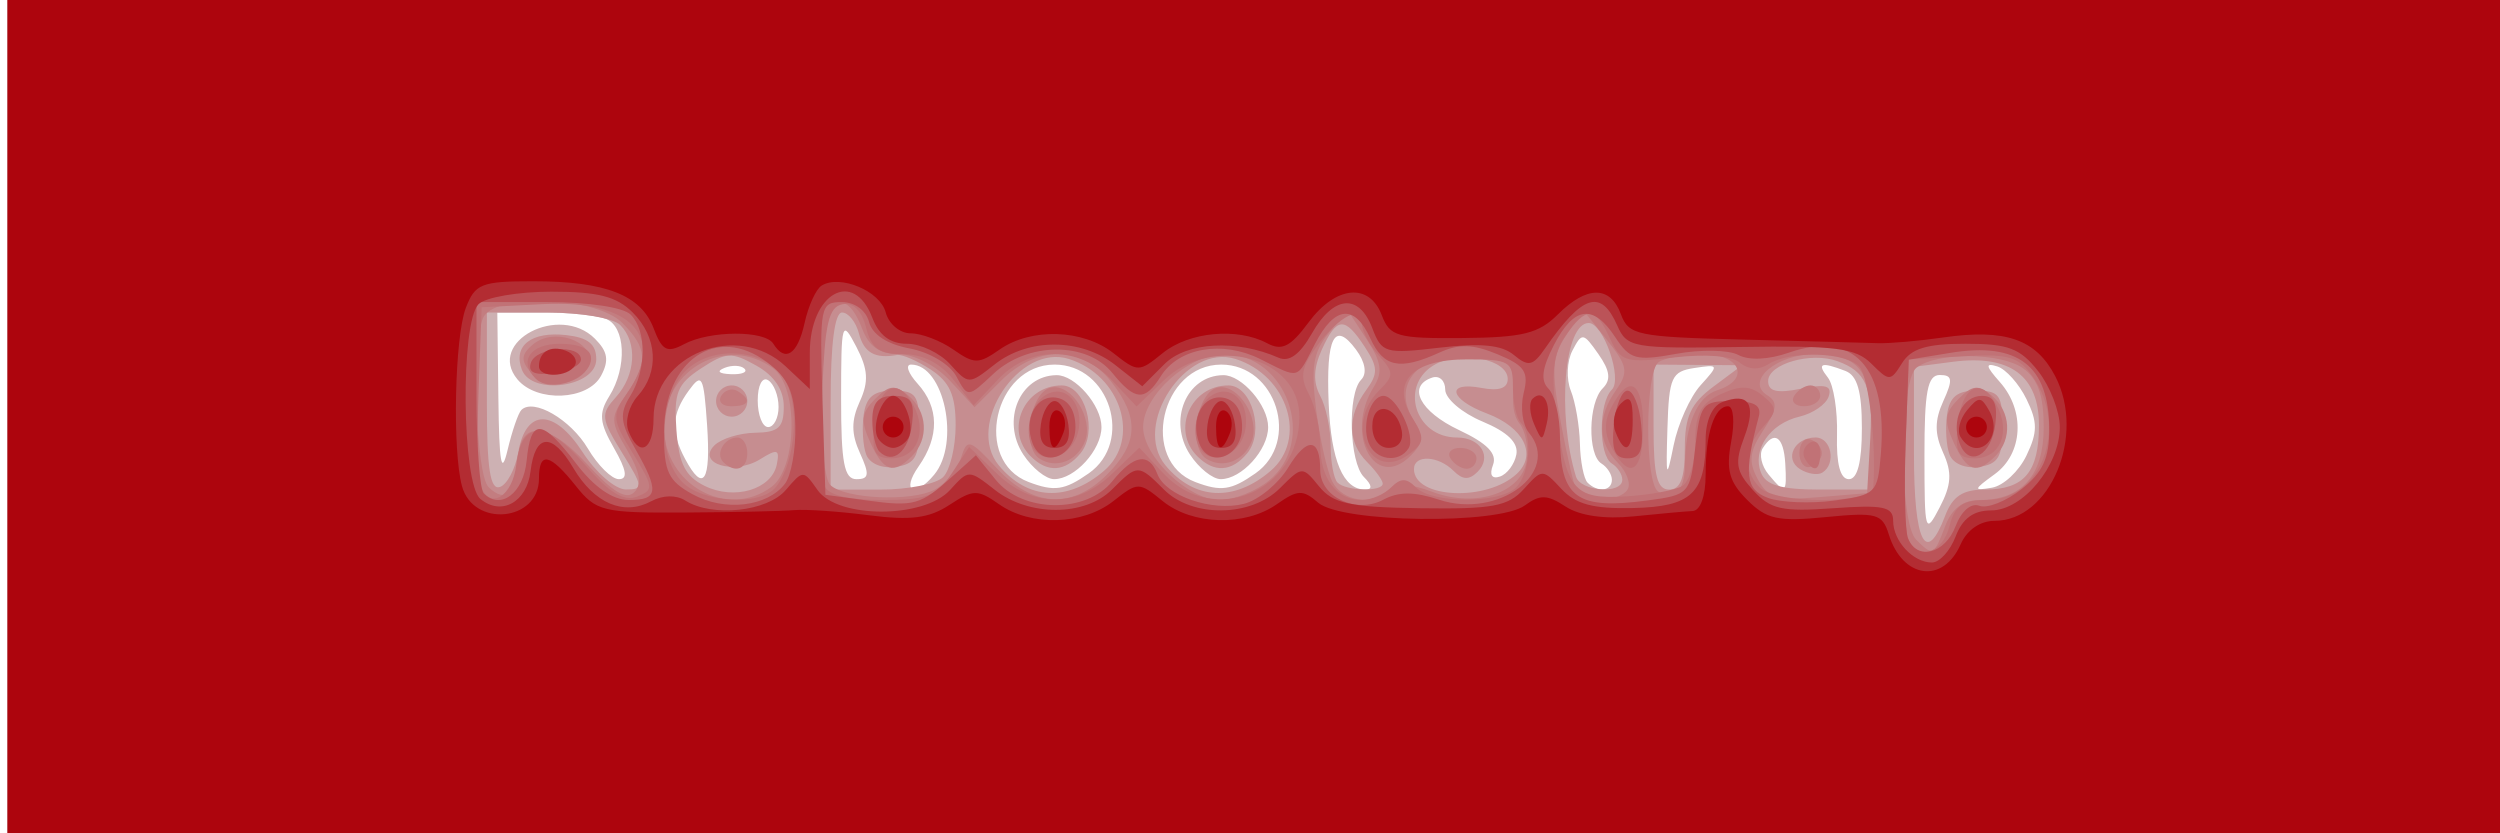 <?xml version="1.0" encoding="UTF-8" standalone="no"?>
<!-- Created with Inkscape (http://www.inkscape.org/) -->

<svg
   xmlns:dc="http://purl.org/dc/elements/1.1/"
   xmlns:cc="http://creativecommons.org/ns#"
   xmlns:rdf="http://www.w3.org/1999/02/22-rdf-syntax-ns#"
   xmlns:svg="http://www.w3.org/2000/svg"
   xmlns="http://www.w3.org/2000/svg"
   xmlns:sodipodi="http://sodipodi.sourceforge.net/DTD/sodipodi-0.dtd"
   xmlns:inkscape="http://www.inkscape.org/namespaces/inkscape"
   version="1.1"
   id="svg209"
   width="160"
   height="53.333"
   viewBox="0 0 160 53.333"
   sodipodi:docname="manual-bot-scripts-bootstrap.svg"
   inkscape:version="0.92.2 5c3e80d, 2017-08-06">
  <defs
     id="defs213" />
  <sodipodi:namedview
     pagecolor="#ffffff"
     bordercolor="#666666"
     borderopacity="1"
     objecttolerance="10"
     gridtolerance="10"
     guidetolerance="10"
     inkscape:pageopacity="0"
     inkscape:pageshadow="2"
     inkscape:window-width="1161"
     inkscape:window-height="651"
     id="namedview211"
     showgrid="false"
     inkscape:zoom="2.025"
     inkscape:cx="80"
     inkscape:cy="26.666666"
     inkscape:window-x="48"
     inkscape:window-y="29"
     inkscape:window-maximized="0"
     inkscape:current-layer="svg209" />
  <g
     id="g219"
     transform="translate(0.494)">
    <path
       style="fill:#cdb1b3;stroke-width:0.667"
       d="M 0,26.667 V 0 h 80 80 V 26.667 53.333 H 80 0 Z m 123.867,2.307 c -0.554,-1.216 -0.551,-2.072 0.012,-3.307 0.624,-1.369 0.583,-1.667 -0.226,-1.667 -0.785,0 -0.985,1.05 -0.982,5.167 0.004,4.93 0.049,5.081 0.974,3.307 0.755,-1.447 0.804,-2.223 0.222,-3.5 z m -64.572,1.405 c 1.684,-2.029 0.63,-7.046 -1.48,-7.046 -0.379,0 -0.192,0.549 0.415,1.219 1.383,1.528 1.406,3.386 0.066,5.299 -1.134,1.619 -0.28,2.07 0.999,0.528 z m 9.89,-0.084 C 72.077,28.27 70.528,23.333 67,23.333 c -3.874,0 -5.239,6.154 -1.667,7.514 1.651,0.628 2.299,0.535 3.852,-0.552 z M 65,29.094 C 63.569,26.909 64.764,24.041 67.119,24.01 68.313,23.995 70,25.94 70,27.333 c 0,1.462 -1.702,3.333 -3.032,3.333 -0.515,0 -1.401,-0.708 -1.968,-1.573 z M 79.852,30.296 c 2.892,-2.026 1.343,-6.962 -2.185,-6.962 -3.874,0 -5.239,6.154 -1.667,7.514 1.651,0.628 2.299,0.535 3.852,-0.552 z m -4.185,-1.202 c -1.432,-2.185 -0.236,-5.053 2.119,-5.084 1.194,-0.016 2.881,1.93 2.881,3.323 0,1.462 -1.702,3.333 -3.032,3.333 -0.515,0 -1.401,-0.708 -1.968,-1.573 z M 86.8,30.533 c -0.945,-0.945 -1.071,-5.324 -0.178,-6.233 0.386,-0.393 0.262,-1.121 -0.326,-1.918 -1.387,-1.879 -1.933,-0.811 -1.755,3.432 0.155,3.694 0.929,5.519 2.342,5.519 0.468,0 0.44,-0.279 -0.082,-0.8 z m 15.867,0.173 c 0,-0.345 -0.3,-0.813 -0.667,-1.039 -0.901,-0.557 -0.847,-3.886 0.077,-4.81 0.547,-0.547 0.475,-1.128 -0.275,-2.198 -0.969,-1.383 -1.05,-1.394 -1.66,-0.223 -0.353,0.678 -0.4,1.832 -0.105,2.565 0.295,0.733 0.557,2.258 0.583,3.389 0.026,1.131 0.247,2.256 0.491,2.5 0.649,0.649 1.556,0.543 1.556,-0.183 z m 11.096,-1.039 c -0.101,-1.742 -0.716,-2.155 -1.448,-0.971 -0.237,0.383 -0.068,1.133 0.376,1.667 1.084,1.306 1.184,1.242 1.072,-0.695 z m 15.435,-0.509 c 0.72,-1.502 0.721,-2.141 0.005,-3.609 -0.479,-0.981 -1.32,-1.925 -1.87,-2.097 -0.787,-0.246 -0.751,-0.032 0.167,1.003 1.634,1.844 1.48,4.575 -0.333,5.893 -1.377,1.001 -1.391,1.072 -0.172,0.863 0.731,-0.125 1.722,-1.049 2.203,-2.053 z M 32.872,26.239 c 0.775,-0.775 3.158,0.607 4.258,2.469 0.637,1.078 1.529,1.959 1.983,1.959 0.586,0 0.497,-0.574 -0.31,-1.985 C 37.865,27.043 37.812,26.464 38.5,25.358 39.658,23.496 39.541,20.889 38.279,20.405 37.699,20.182 35.899,20 34.279,20 h -2.945 l 0.068,5.5 c 0.052,4.182 0.193,4.973 0.589,3.3 0.287,-1.21 0.683,-2.363 0.882,-2.561 z m -0.252,-1.961 c -1.999,-2.409 2.693,-4.869 4.961,-2.601 0.822,0.822 0.917,1.392 0.394,2.37 -0.849,1.586 -4.114,1.727 -5.355,0.231 z m 12.139,2.917 c -0.218,-3.152 -0.326,-3.356 -1.167,-2.206 -1.105,1.511 -1.166,2.651 -0.236,4.389 1.172,2.19 1.654,1.441 1.403,-2.183 z m 9.786,1.806 c -0.563,-1.236 -0.566,-2.091 -0.012,-3.307 0.582,-1.277 0.533,-2.053 -0.222,-3.5 -0.925,-1.774 -0.97,-1.622 -0.974,3.307 -0.003,4.117 0.196,5.167 0.982,5.167 0.809,0 0.85,-0.298 0.226,-1.667 z m 42.006,0.099 C 96.699,28.339 95.996,27.652 94.385,26.978 93.073,26.43 92,25.511 92,24.935 c 0,-0.576 -0.375,-0.922 -0.833,-0.769 -1.631,0.544 -0.794,2.175 1.725,3.361 1.795,0.845 2.441,1.51 2.166,2.228 -0.245,0.639 -0.079,0.919 0.441,0.745 0.459,-0.153 0.932,-0.783 1.052,-1.402 z m 11.792,-4.443 c 1.195,-1.321 1.187,-1.344 -0.395,-1.105 -1.463,0.221 -1.626,0.583 -1.726,3.847 -0.1,3.249 -0.061,3.357 0.395,1.105 0.278,-1.374 1.055,-3.105 1.726,-3.847 z m 10.323,2.749 c 0,-2.36 -0.292,-3.374 -1.055,-3.667 -1.571,-0.603 -1.848,-0.497 -1.118,0.429 0.361,0.458 0.623,2.108 0.582,3.667 -0.05,1.863 0.21,2.833 0.758,2.833 0.553,-3e-5 0.833,-1.097 0.833,-3.262 z M 49.333,26.039 c 0,-0.712 -0.3,-1.479 -0.667,-1.706 C 48.289,24.1 48,24.66 48,25.627 c 0,0.938 0.3,1.706 0.667,1.706 0.367,0 0.667,-0.582 0.667,-1.294 z M 47.153,23.597 C 46.931,23.376 46.356,23.352 45.875,23.545 c -0.532,0.213 -0.374,0.371 0.403,0.403 0.703,0.029 1.097,-0.129 0.875,-0.35 z"
       id="path233"
       inkscape:connector-curvature="0" />
    <path
       style="fill:#c68d90;stroke-width:0.667"
       d="M 0,26.667 V 0 h 80 80 V 26.667 53.333 H 80 0 Z m 124,6.333 c 0.469,-1.235 1.122,-1.667 2.517,-1.667 2.541,0 3.483,-1.114 3.483,-4.118 0,-3.161 -1.862,-4.536 -5.5,-4.062 l -2.5,0.326 v 5.594 c 0,5.666 0.767,7.171 2,3.927 z m 0.278,-3.905 c -0.211,-0.549 -0.284,-1.695 -0.164,-2.547 0.163,-1.149 0.65,-1.548 1.886,-1.548 1.46,0 1.667,0.289 1.667,2.333 0,1.914 -0.27,2.372 -1.503,2.547 -0.876,0.124 -1.663,-0.203 -1.886,-0.785 z m -75.054,0.622 c 0.191,-0.966 0.032,-1.013 -1.078,-0.32 -1.637,1.022 -4.086,0.276 -2.92,-0.89 0.43,-0.43 1.605,-0.795 2.611,-0.811 1.492,-0.024 1.83,-0.333 1.83,-1.671 0,-1.079 -0.602,-1.979 -1.757,-2.627 -1.579,-0.886 -1.936,-0.868 -3.536,0.18 -1.53,1.003 -1.751,1.556 -1.577,3.945 0.157,2.153 0.562,2.957 1.799,3.57 1.907,0.946 4.31,0.231 4.627,-1.377 z m -3.89,-4.05 c 0,-0.55 0.45,-1 1,-1 0.55,0 1,0.45 1,1 0,0.55 -0.45,1 -1,1 -0.55,0 -1,-0.45 -1,-1 z m 24.833,4.462 c 2.367,-2.033 1.09,-6.095 -2.251,-7.155 -3.187,-1.012 -6.635,4.22 -4.487,6.808 1.85,2.229 4.394,2.36 6.738,0.347 z m -4.7,-0.929 c -1.679,-1.679 -0.427,-4.533 1.987,-4.533 1.507,0 2.335,2.981 1.206,4.342 -0.995,1.199 -2.118,1.266 -3.193,0.191 z m 15.367,0.929 c 2.367,-2.033 1.09,-6.095 -2.251,-7.155 -3.187,-1.012 -6.635,4.22 -4.487,6.808 1.85,2.229 4.394,2.36 6.738,0.347 z m -4.7,-0.929 c -1.679,-1.679 -0.427,-4.533 1.987,-4.533 1.507,0 2.335,2.981 1.206,4.342 -0.995,1.199 -2.118,1.266 -3.193,0.191 z m 20.458,1.113 c 1.297,-1.23 0.432,-2.961 -1.926,-3.851 -2.42,-0.913 -2.656,-2.077 -0.332,-1.632 C 95.442,25.042 96,24.849 96,24.254 c 0,-1.248 -2.924,-1.853 -4.605,-0.953 -2.373,1.27 -1.376,4.7 1.365,4.7 1.512,0 2.259,1.247 1.315,2.191 -0.545,0.545 -0.954,0.529 -1.542,-0.058 C 91.552,29.152 90,29.084 90,30.021 c 0,1.893 4.684,2.101 6.591,0.292 z M 32.672,28.953 c 0.493,-2.823 2.3,-2.825 4.128,-0.004 0.844,1.302 2.083,2.371 2.755,2.376 1.138,0.008 1.121,-0.153 -0.241,-2.357 C 37.963,26.783 37.933,26.512 38.926,25.415 40.196,24.012 40.32,21.92 39.2,20.8 38.76,20.36 36.66,20 34.533,20 h -3.867 v 5.722 c 0,4.281 0.21,5.652 0.833,5.445 0.458,-0.152 0.986,-1.149 1.172,-2.214 z m 0.235,-5.289 c -0.591,-1.539 0.607,-2.472 2.845,-2.217 1.397,0.16 1.915,0.579 1.915,1.552 0,1.767 -4.116,2.341 -4.76,0.664 z m 26.96,6.869 c 0.44,-0.44 0.8,-1.933 0.8,-3.318 0,-1.917 -0.379,-2.766 -1.589,-3.559 C 58.204,23.084 57.229,22.662 56.911,22.72 55.503,22.975 54.798,22.574 54.474,21.333 54.282,20.6 53.797,20 53.396,20 c -0.47,0 -0.729,2.01 -0.729,5.667 v 5.667 h 3.2 c 1.76,0 3.56,-0.36 4,-0.8 z m -4.922,-1.438 c -0.211,-0.549 -0.284,-1.695 -0.164,-2.547 0.163,-1.149 0.65,-1.548 1.886,-1.548 1.46,0 1.667,0.289 1.667,2.333 0,1.914 -0.27,2.372 -1.503,2.547 -0.876,0.124 -1.663,-0.203 -1.886,-0.785 z M 88,30.952 c 0,-0.21 -0.45,-0.831 -1,-1.381 -1.249,-1.249 -1.277,-2.938 -0.075,-4.582 0.793,-1.085 0.782,-1.483 -0.077,-2.794 -1.282,-1.957 -1.787,-1.925 -2.744,0.176 -0.535,1.175 -0.569,2.094 -0.107,2.956 0.368,0.688 0.67,2.121 0.67,3.184 0,1.063 0.2,2.133 0.444,2.377 C 85.653,31.431 88,31.483 88,30.952 Z m 15.333,-0.246 c 0,-0.345 -0.3,-0.813 -0.667,-1.039 -0.864,-0.534 -0.863,-3.87 1.3e-4,-4.733 0.693,-0.693 -0.539,-4.251 -1.477,-4.261 -1.569,-0.017 -2.056,5.806 -0.821,9.828 0.295,0.962 2.964,1.147 2.964,0.206 z m 4,-1.984 c 0,-2.072 0.378,-2.893 1.833,-3.979 L 111,23.376 l -2.833,-0.021 -2.833,-0.021 v 4 c 0,3.111 0.222,4 1,4 0.719,0 1,-0.735 1,-2.611 z m 11.99,-0.556 c -0.011,-3.496 -0.397,-4.378 -2.209,-5.048 -1.685,-0.623 -4.447,0.166 -4.447,1.27 0,0.665 0.563,0.798 2.089,0.493 1.599,-0.32 2.018,-0.203 1.784,0.498 -0.168,0.504 -1.005,1.081 -1.86,1.283 -1.893,0.447 -3.04,2.105 -2.474,3.579 0.311,0.81 1.282,1.091 3.773,1.091 h 3.354 z m -4.607,1.864 c -1.052,-0.65 -0.379,-2.031 0.99,-2.031 1.013,0 1.335,1.69 0.429,2.25 -0.292,0.181 -0.931,0.082 -1.419,-0.219 z"
       id="path231"
       inkscape:connector-curvature="0" />
    <path
       style="fill:#c37d80;stroke-width:0.667"
       d="M 0,26.667 V 0 h 80 80 V 26.667 53.333 H 80 0 Z m 124,7 c 0.426,-1.121 1.143,-1.667 2.189,-1.667 2.721,0 4.114,-1.58 4.114,-4.667 0,-1.999 -0.369,-3.066 -1.294,-3.743 -1.415,-1.035 -5.516,-1.072 -6.842,-0.062 -1.101,0.838 -1.128,9.91 -0.033,11.005 1.077,1.077 1.139,1.048 1.867,-0.867 z m 0.534,-5.358 c -0.631,-1.385 -0.574,-1.888 0.314,-2.776 0.895,-0.895 1.265,-0.935 2.118,-0.227 1.234,1.024 1.34,2.788 0.233,3.894 -1.192,1.192 -1.811,0.984 -2.666,-0.891 z m -91.867,1.298 c 0,-2.746 1.838,-2.711 4.397,0.083 1.652,1.803 2.523,2.324 3.033,1.813 0.51,-0.51 0.381,-1.284 -0.452,-2.694 -1.088,-1.842 -1.093,-2.086 -0.073,-3.542 1.43,-2.042 1.381,-2.981 -0.238,-4.6 -1.733,-1.733 -8.292,-1.938 -8.929,-0.279 -0.714,1.86 -0.436,9.981 0.369,10.786 1.072,1.072 1.893,0.393 1.893,-1.567 z m 0.767,-5.819 c -0.609,-0.733 -0.566,-1.124 0.193,-1.754 1.307,-1.084 3.844,-0.239 3.571,1.19 -0.271,1.423 -2.744,1.793 -3.764,0.564 z m 15.441,7.379 c 1.661,-1.226 1.737,-6.404 0.111,-7.593 C 46.035,21.417 42,23.588 42,27.333 c 0,3.674 4.038,5.926 6.874,3.833 z m -3.079,-1.593 c -0.533,-0.533 0.069,-1.574 0.91,-1.574 0.345,0 0.627,0.45 0.627,1 0,1.031 -0.787,1.324 -1.537,0.574 z m -0.123,-4.251 c 0.23,-0.373 0.698,-0.505 1.039,-0.294 0.925,0.571 0.752,0.972 -0.419,0.972 -0.572,0 -0.851,-0.305 -0.621,-0.678 z m 13.654,6.014 c 0.687,-0.368 1.442,-1.276 1.678,-2.019 0.405,-1.277 0.532,-1.24 2.313,0.666 2.323,2.487 4.805,2.621 7.046,0.38 1.999,-1.999 2.069,-3.634 0.255,-5.94 -1.827,-2.323 -4.755,-2.347 -7.043,-0.059 L 61.877,26.062 60.304,24.364 c -0.9,-0.972 -2.307,-1.698 -3.288,-1.698 -1.216,0 -1.899,-0.485 -2.349,-1.667 -0.723,-1.901 -1.669,-2.157 -2.262,-0.612 -0.647,1.686 -0.467,9.95 0.232,10.645 0.905,0.901 5.209,1.096 6.691,0.303 z m -4.126,-3.028 c -0.631,-1.385 -0.574,-1.888 0.314,-2.776 0.895,-0.895 1.265,-0.935 2.118,-0.227 1.234,1.024 1.34,2.788 0.233,3.894 -1.192,1.192 -1.811,0.984 -2.666,-0.891 z m 10.852,1.057 c -1.197,-0.74 -0.622,-4.31 0.736,-4.567 1.309,-0.248 2.713,1.987 2.158,3.435 -0.486,1.267 -1.827,1.792 -2.893,1.132 z m 14.651,1.405 c 3.124,-2.53 1.172,-8.104 -2.838,-8.104 -2.276,0 -5.2,2.624 -5.2,4.667 0,1.896 2.906,4.667 4.896,4.667 0.893,0 2.306,-0.553 3.141,-1.229 z m -3.984,-1.405 c -1.197,-0.74 -0.622,-4.31 0.736,-4.567 1.309,-0.248 2.713,1.987 2.158,3.435 -0.486,1.267 -1.827,1.792 -2.893,1.132 z m 11.675,1.973 c 0.437,-0.437 1.378,-0.391 2.776,0.137 2.799,1.057 5.748,0.069 6.047,-2.026 0.12,-0.838 -0.093,-1.897 -0.472,-2.355 -0.379,-0.457 -0.521,-1.477 -0.315,-2.266 0.297,-1.137 0.015,-1.526 -1.361,-1.871 -3.92,-0.984 -6.794,1.196 -5.117,3.881 0.681,1.09 0.649,1.511 -0.176,2.336 -2.28,2.28 -4.239,-1.387 -2.354,-4.405 0.596,-0.955 0.499,-1.604 -0.462,-3.071 l -1.219,-1.86 -1.216,1.501 c -0.98,1.21 -1.131,2.163 -0.782,4.913 0.239,1.877 0.704,3.937 1.035,4.579 0.659,1.279 2.574,1.547 3.615,0.506 z m 3.939,-2.006 c -0.227,-0.367 0.056,-0.667 0.627,-0.667 0.572,0 1.039,0.3 1.039,0.667 0,0.367 -0.282,0.667 -0.627,0.667 -0.345,0 -0.813,-0.3 -1.039,-0.667 z m 11.336,1.995 c 0.228,-0.369 -0.054,-1.141 -0.627,-1.714 -1.29,-1.29 -1.33,-2.907 -0.114,-4.643 0.821,-1.172 0.752,-1.546 -0.594,-3.235 l -1.523,-1.91 -1.072,1.635 c -0.909,1.387 -0.961,2.236 -0.341,5.587 0.402,2.173 0.869,4.177 1.039,4.452 0.452,0.732 2.75,0.61 3.233,-0.172 z m 3.673,-1.534 c 0.016,-2.629 0.779,-4.409 2.063,-4.817 2.151,-0.683 1.51,-2.312 -0.905,-2.3 -1.192,0.006 -2.472,0.231 -2.846,0.5 -0.866,0.624 -0.893,7.673 -0.032,8.279 0.974,0.686 1.71,-0.025 1.72,-1.662 z m 11.861,-1.734 c 0.241,-4.154 -0.572,-5.394 -3.537,-5.394 -2.478,0 -4.497,1.741 -3.053,2.634 0.685,0.423 0.633,0.88 -0.257,2.238 -0.889,1.357 -0.963,1.995 -0.359,3.124 0.644,1.203 1.231,1.379 3.881,1.159 L 119,31.562 Z m -4.537,0.94 c 0,-0.611 0.323,-1.004 0.717,-0.872 0.394,0.131 0.717,0.524 0.717,0.872 0,0.348 -0.323,0.741 -0.717,0.872 -0.394,0.131 -0.717,-0.261 -0.717,-0.872 z m -0.333,-3.667 c 0.227,-0.367 0.694,-0.667 1.039,-0.667 0.345,0 0.627,0.3 0.627,0.667 0,0.367 -0.468,0.667 -1.039,0.667 -0.572,0 -0.854,-0.3 -0.627,-0.667 z"
       id="path229"
       inkscape:connector-curvature="0" />
    <path
       style="fill:#c17276;stroke-width:0.667"
       d="M 0,26.667 V 0 h 80 80 V 26.667 53.333 H 80 0 Z m 124.274,7 c 0.327,-1.302 0.844,-1.667 2.368,-1.667 3.512,0 5.25,-4.622 2.964,-7.884 -0.908,-1.297 -1.554,-1.486 -4.5,-1.315 l -3.439,0.199 -0.197,5.274 c -0.108,2.901 -0.043,5.676 0.146,6.167 0.569,1.482 2.212,1.003 2.658,-0.774 z m 0.517,-6.449 c 0.248,-2.509 1.5,-3.165 2.495,-1.307 0.929,1.736 0.24,3.422 -1.399,3.422 -1.064,0 -1.266,-0.389 -1.095,-2.115 z m -92.243,2.525 c 0.337,-2.86 1.908,-2.875 4.359,-0.04 1.58,1.827 2.515,2.406 3.362,2.081 1.095,-0.42 1.078,-0.605 -0.261,-2.771 -1.326,-2.146 -1.356,-2.433 -0.388,-3.815 2.548,-3.638 0.307,-6.027 -5.378,-5.733 l -3.908,0.202 -0.197,5.274 c -0.108,2.901 -0.033,5.701 0.167,6.222 0.573,1.494 2.008,0.586 2.244,-1.421 z m 1.23,-5.52 c -1.106,-1.106 -0.325,-2.222 1.556,-2.222 1.265,0 2,0.341 2,0.929 0,1.32 -2.587,2.262 -3.556,1.294 z m 15.387,6.944 c 1.302,-1.641 1.556,-5.459 0.466,-7.016 -1.432,-2.044 -5.162,-2.046 -6.593,-0.003 -1.355,1.934 -1.324,5.098 0.066,6.633 1.267,1.4 5.065,1.642 6.061,0.386 z m 11.25,-0.865 1.113,-1.698 1.773,1.698 c 2.298,2.202 5.091,2.211 7.374,0.024 l 1.747,-1.674 1.572,1.674 c 3.212,3.419 8.673,1.106 8.673,-3.673 0,-3.795 -5.575,-5.282 -8.674,-2.313 l -1.747,1.674 -1.572,-1.674 c -2.093,-2.227 -5.241,-2.242 -7.315,-0.033 l -1.541,1.64 -1.29,-1.64 c -0.842,-1.071 -1.963,-1.64 -3.229,-1.64 -1.522,0 -2.031,-0.365 -2.366,-1.7 -0.274,-1.093 -0.814,-1.626 -1.513,-1.493 -0.874,0.167 -1.124,1.237 -1.283,5.474 -0.108,2.897 -0.043,5.669 0.146,6.159 0.223,0.581 1.508,0.892 3.681,0.892 2.842,0 3.504,-0.253 4.452,-1.698 z m -4.958,-3.084 c 0.248,-2.509 1.5,-3.165 2.495,-1.307 0.929,1.736 0.24,3.422 -1.399,3.422 -1.064,0 -1.266,-0.389 -1.095,-2.115 z m 10.343,1.694 c -0.755,-0.755 -0.537,-2.691 0.388,-3.459 1.244,-1.032 2.631,0.109 2.369,1.949 -0.22,1.552 -1.832,2.435 -2.758,1.51 z m 10.667,0 c -0.755,-0.755 -0.537,-2.691 0.388,-3.459 1.244,-1.032 2.631,0.109 2.369,1.949 -0.22,1.552 -1.832,2.435 -2.757,1.51 z m 12.066,2.288 c 0.622,-0.622 0.978,-0.622 1.6,0 1.035,1.035 5.365,1.035 6.4,0 0.892,-0.892 1.071,-3.371 0.3,-4.148 -0.275,-0.277 -0.5,-1.302 -0.5,-2.278 0,-1.652 -0.202,-1.774 -2.927,-1.774 -3.564,0 -4.928,1.478 -3.489,3.782 0.793,1.27 0.757,1.563 -0.283,2.324 -2.413,1.764 -4.098,-1.88 -1.89,-4.088 0.991,-0.991 0.991,-1.171 0,-2.267 -0.592,-0.654 -1.077,-1.566 -1.077,-2.026 0,-1.236 -1.407,-0.547 -2.861,1.4 -1.017,1.363 -1.127,1.986 -0.541,3.081 C 83.669,25.961 84,27.439 84,28.49 c 0,2.127 1.051,3.51 2.667,3.51 0.587,0 1.427,-0.36 1.867,-0.8 z M 107.176,31.097 C 107.629,30.817 108,29.549 108,28.28 c 0,-1.808 0.357,-2.471 1.647,-3.059 1.264,-0.576 1.888,-0.55 2.683,0.11 0.929,0.771 0.932,0.976 0.02,1.984 -1.222,1.351 -1.303,2.799 -0.217,3.885 1.088,1.088 7.181,1.06 7.262,-0.033 0.201,-2.715 -0.279,-6.953 -0.869,-7.667 -0.803,-0.971 -4.418,-1.092 -5.837,-0.195 -0.622,0.393 -1.294,0.356 -1.845,-0.102 -0.521,-0.433 -2.204,-0.562 -4.216,-0.323 -3.091,0.366 -3.406,0.271 -4.095,-1.242 -0.923,-2.025 -1.498,-2.056 -2.831,-0.153 -0.775,1.107 -0.932,2.339 -0.615,4.833 0.642,5.05 1.125,5.645 4.429,5.453 1.56,-0.091 3.207,-0.394 3.66,-0.674 z m -4.509,-2.431 c -0.507,-0.947 -0.507,-1.719 0,-2.667 1.138,-2.127 2,-1.552 2,1.333 0,2.886 -0.862,3.46 -2,1.333 z m 12.362,0.713 c -0.211,-0.341 -0.079,-0.809 0.294,-1.039 0.373,-0.23 0.678,0.049 0.678,0.621 0,1.171 -0.4,1.343 -0.972,0.419 z"
       id="path227"
       inkscape:connector-curvature="0" />
    <path
       style="fill:#bb5358;stroke-width:0.667"
       d="M 0,26.667 V 0 h 80 80 V 26.667 53.333 H 80 0 Z m 124.662,7.013 c 0.374,-0.982 0.994,-1.514 1.529,-1.309 0.495,0.19 1.705,-0.288 2.688,-1.061 1.366,-1.074 1.786,-1.986 1.778,-3.858 -0.017,-4.052 -1.999,-5.578 -6.323,-4.87 l -2.667,0.437 -0.197,5.265 c -0.108,2.896 -0.043,5.666 0.146,6.157 0.562,1.465 2.372,1.012 3.046,-0.762 z m 0.267,-5.291 c -0.569,-1.484 0.165,-3.055 1.428,-3.055 0.763,0 1.005,0.506 0.854,1.782 -0.242,2.041 -1.68,2.843 -2.282,1.274 z M 49.739,30.966 c 0.406,-0.529 0.706,-2.204 0.667,-3.724 -0.056,-2.158 -0.455,-3.049 -1.825,-4.072 C 45.354,20.759 42,23.064 42,27.693 c 0,2.508 0.265,3.077 1.833,3.941 2.032,1.12 4.77,0.81 5.905,-0.669 z m 10.742,-0.496 1.481,-1.332 1.267,1.565 c 1.721,2.125 5.78,2.178 7.465,0.098 1.39,-1.716 2.344,-1.867 2.886,-0.457 0.534,1.392 3.5,2.413 5.531,1.903 0.926,-0.232 2.206,-1.282 2.845,-2.332 C 83.157,27.937 84,28.008 84,30.088 c 0,1.727 2.314,2.815 4.033,1.895 0.991,-0.53 1.975,-0.53 3.583,5.23e-4 3.781,1.248 7.829,-1.772 5.744,-4.285 -0.413,-0.497 -0.566,-1.638 -0.341,-2.534 0.343,-1.367 0.074,-1.769 -1.668,-2.49 -1.592,-0.659 -2.467,-0.683 -3.745,-0.1 -2.514,1.145 -3.556,0.93 -4.393,-0.907 -1.013,-2.223 -2.285,-2.103 -3.545,0.333 -1.212,2.344 -0.93,2.266 -3.516,0.975 -2.418,-1.206 -5.217,-0.718 -6.358,1.109 -1.012,1.62 -1.648,1.575 -3.1,-0.217 -1.635,-2.02 -5.434,-1.988 -7.618,0.063 -1.625,1.527 -1.629,1.527 -2.36,0.162 -0.417,-0.778 -1.707,-1.55 -2.996,-1.792 -1.44,-0.27 -2.385,-0.887 -2.596,-1.695 -0.196,-0.748 -0.916,-1.271 -1.753,-1.271 -1.361,0 -1.413,0.258 -1.229,6.167 L 52.333,31.667 55,32.03 c 3.016,0.411 3.417,0.297 5.481,-1.56 z m -4.689,-1.567 c -0.252,-0.252 -0.458,-1.158 -0.458,-2.014 0,-1.128 0.379,-1.556 1.378,-1.556 1.101,0 1.335,0.357 1.167,1.782 -0.211,1.783 -1.223,2.65 -2.086,1.788 z m 9.802,-0.52 c -0.607,-1.581 0.252,-3.177 1.571,-2.923 0.738,0.142 1.169,0.833 1.169,1.873 0,1.9 -2.104,2.706 -2.74,1.049 z m 10.667,0 C 75.653,26.802 76.512,25.206 77.831,25.46 78.569,25.602 79,26.292 79,27.333 c 0,1.9 -2.104,2.706 -2.74,1.049 z m 10.832,-0.049 c -0.45,-1.172 0.133,-3 0.956,-3 0.838,0 2.081,2.585 1.61,3.347 -0.611,0.988 -2.133,0.782 -2.566,-0.347 z M 108,28.667 c 0.313,-2.815 0.457,-3 2.333,-3 1.452,0 1.927,0.274 1.734,1 -0.973,3.656 -0.86,4.663 0.585,5.197 0.807,0.299 2.716,0.376 4.241,0.173 2.669,-0.356 2.781,-0.468 2.987,-2.973 0.455,-5.561 -1.713,-7.949 -5.894,-6.492 -1.296,0.452 -2.548,0.508 -3.228,0.144 -0.611,-0.327 -2.398,-0.359 -3.973,-0.071 -2.574,0.471 -2.967,0.364 -3.901,-1.061 -1.406,-2.146 -2.64,-1.991 -3.924,0.492 -0.772,1.493 -0.871,2.28 -0.35,2.8 0.398,0.398 0.728,1.788 0.734,3.09 0.017,3.902 1.07,4.668 5.586,4.065 2.682,-0.358 2.744,-0.426 3.071,-3.365 z m -5.209,-1.5 c 0.115,-1.192 0.509,-2.167 0.876,-2.167 0.367,0 0.761,0.975 0.876,2.167 0.158,1.642 -0.054,2.167 -0.876,2.167 -0.822,0 -1.034,-0.525 -0.876,-2.167 z M 33.209,29.495 c 0.267,-2.762 0.96,-2.725 3.17,0.172 1.156,1.515 2.336,2.333 3.367,2.333 1.894,0 1.967,-0.562 0.421,-3.264 -0.966,-1.687 -1.023,-2.27 -0.333,-3.378 1.055,-1.697 1.071,-4.186 0.033,-5.224 -0.465,-0.465 -2.696,-0.8 -5.333,-0.8 H 30 v 5.889 c 0,3.239 0.21,6.099 0.467,6.356 1.085,1.085 2.542,-0.023 2.741,-2.084 z m 0.274,-6.277 c 0.341,-1.022 3.173,-1.215 3.204,-0.218 0.011,0.367 -0.771,0.765 -1.739,0.885 -1.23,0.152 -1.671,-0.049 -1.465,-0.667 z"
       id="path225"
       inkscape:connector-curvature="0" />
    <path
       style="fill:#b32c32;stroke-width:0.667"
       d="M 0,26.667 V 0 h 80 80 V 26.667 53.333 H 80 0 Z m 124.667,7.667 c 0.438,-1.152 1.138,-1.667 2.268,-1.667 2.039,0 4.398,-2.861 4.398,-5.333 0,-1.001 -0.622,-2.611 -1.382,-3.577 -1.158,-1.472 -1.912,-1.757 -4.661,-1.757 -2.47,0 -3.47,0.305 -4.05,1.235 -0.74,1.185 -0.819,1.186 -1.96,0.046 -1.01,-1.01 -2.272,-1.171 -8.401,-1.074 -6.883,0.109 -7.243,0.046 -7.871,-1.379 -1.043,-2.367 -2.225,-1.989 -4.626,1.481 -0.774,1.119 -1.062,1.178 -1.988,0.409 -0.777,-0.644 -2.121,-0.777 -4.752,-0.467 -3.483,0.409 -3.702,0.346 -4.306,-1.243 -0.855,-2.25 -2.483,-2.112 -3.867,0.327 -0.769,1.356 -1.458,1.858 -2.136,1.559 -2.682,-1.186 -5.884,-1.009 -7.296,0.403 L 72.612,24.721 70.883,23.36 c -2.191,-1.723 -5.55,-1.743 -7.707,-0.046 -1.662,1.308 -1.676,1.308 -2.86,0 -0.654,-0.723 -1.9,-1.314 -2.769,-1.314 -1.072,0 -1.784,-0.536 -2.214,-1.667 -1.198,-3.15 -4,-1.574 -4,2.25 v 2.316 l -1.543,-1.45 c -3.088,-2.901 -8.457,-0.785 -8.457,3.333 0,2.063 -0.945,2.525 -1.611,0.787 -0.231,-0.603 0.036,-1.602 0.595,-2.219 C 41.72,23.801 41.588,21.588 40,20 c -1.027,-1.027 -2.222,-1.333 -5.2,-1.333 -2.127,0 -4.227,0.36 -4.667,0.8 -1.168,1.168 -1.073,11.477 0.116,12.463 1.341,1.113 2.976,0.213 3.212,-1.768 0.289,-2.429 1.378,-2.511 2.738,-0.209 1.34,2.268 3.218,3.072 4.978,2.13 0.753,-0.403 1.6,-0.421 2.192,-0.047 1.711,1.082 5.241,0.712 6.428,-0.675 1.109,-1.295 1.124,-1.295 2.031,0 1.294,1.847 6.813,1.841 8.488,-0.009 1.183,-1.308 1.197,-1.308 2.86,0 2.178,1.713 5.768,1.704 7.491,-0.019 1.642,-1.642 1.691,-1.642 3.333,0 1.814,1.814 5.566,1.767 7.427,-0.093 1.417,-1.417 1.434,-1.418 2.5,-0.109 0.898,1.103 1.958,1.331 6.498,1.396 4.606,0.066 5.604,-0.12 6.61,-1.232 1.176,-1.3 1.195,-1.3 2.4,-0.007 0.921,0.988 2.031,1.285 4.594,1.226 3.735,-0.085 4.638,-0.942 4.638,-4.399 0,-1.188 0.422,-2.134 1.06,-2.379 1.71,-0.656 2.208,0.131 1.414,2.234 -0.628,1.663 -0.542,2.184 0.557,3.399 1.112,1.229 1.849,1.395 5.134,1.158 3.199,-0.231 3.835,-0.099 3.835,0.798 0,1.303 1.274,2.676 2.483,2.676 0.486,0 1.168,-0.75 1.517,-1.667 z M 55.704,28.06 c -0.459,-0.743 0.241,-2.727 0.963,-2.727 0.722,0 1.422,1.984 0.963,2.727 -0.206,0.334 -0.639,0.607 -0.963,0.607 -0.323,0 -0.757,-0.273 -0.963,-0.607 z m 10.416,-0.893 c 0.117,-0.825 0.513,-1.5 0.88,-1.5 0.367,0 0.763,0.675 0.88,1.5 0.147,1.032 -0.128,1.5 -0.88,1.5 -0.752,0 -1.026,-0.468 -0.88,-1.5 z m 10.667,0 c 0.117,-0.825 0.513,-1.5 0.88,-1.5 0.367,0 0.763,0.675 0.88,1.5 0.147,1.032 -0.128,1.5 -0.88,1.5 -0.752,0 -1.026,-0.468 -0.88,-1.5 z m 10.546,0.111 c 0,-1.625 1.558,-1.395 1.882,0.277 0.128,0.658 -0.213,1.111 -0.833,1.111 -0.618,0 -1.049,-0.57 -1.049,-1.389 z m 15.557,0.344 c -0.221,-0.575 -0.061,-1.385 0.354,-1.8 0.562,-0.562 0.755,-0.296 0.755,1.045 0,2.006 -0.499,2.346 -1.109,0.755 z m 22.091,0.349 c -0.237,-0.383 -0.052,-1.152 0.411,-1.709 0.751,-0.904 0.903,-0.901 1.427,0.034 0.97,1.734 -0.802,3.349 -1.837,1.674 z M 97.687,27.138 c -0.285,-0.657 -0.332,-1.382 -0.103,-1.611 0.677,-0.677 1.223,0.274 0.911,1.588 -0.276,1.165 -0.312,1.166 -0.808,0.023 z M 34,23.444 c 0,-0.938 0.75,-1.37 1.728,-0.995 0.512,0.196 0.765,0.626 0.562,0.954 C 35.825,24.156 34,24.189 34,23.444 Z"
       id="path223"
       inkscape:connector-curvature="0" />
    <path
       style="fill:#ad050d;stroke-width:0.667"
       d="M 0,26.667 V 0 h 80 80 V 26.667 53.333 H 80 0 Z m 124.991,8.163 c 0.403,-0.916 1.243,-1.496 2.167,-1.496 3.559,0 5.851,-5.447 3.889,-9.243 -1.237,-2.392 -3.194,-3.068 -7.207,-2.489 -1.562,0.225 -3.44,0.388 -4.173,0.361 -0.733,-0.026 -4.609,-0.13 -8.612,-0.23 -6.77,-0.169 -7.315,-0.282 -7.812,-1.624 -0.682,-1.844 -2.183,-1.837 -4.04,0.021 -1.214,1.214 -2.248,1.47 -6.078,1.504 -4.195,0.037 -4.667,-0.096 -5.187,-1.463 -0.799,-2.102 -2.947,-1.889 -4.687,0.465 -1.152,1.559 -1.703,1.836 -2.643,1.333 -1.913,-1.024 -5.006,-0.734 -6.686,0.627 -1.53,1.239 -1.589,1.239 -3.164,0 -1.946,-1.531 -5.265,-1.633 -7.277,-0.225 -1.341,0.939 -1.622,0.939 -2.963,0 -0.815,-0.571 -2.043,-1.038 -2.729,-1.038 -0.689,0 -1.404,-0.6 -1.598,-1.341 -0.358,-1.369 -2.925,-2.442 -4.102,-1.714 -0.359,0.222 -0.85,1.3 -1.091,2.396 -0.442,2.015 -1.244,2.546 -1.998,1.326 -0.539,-0.872 -4.067,-0.856 -5.717,0.027 -1.088,0.582 -1.4,0.419 -1.944,-1.012 C 40.527,18.879 38.272,18 33.607,18 c -3.294,0 -3.702,0.163 -4.29,1.71 -0.709,1.864 -0.865,9.089 -0.246,11.395 C 29.79,33.785 34,33.382 34,30.634 c 0,-1.765 0.684,-1.634 2.346,0.45 1.313,1.647 1.729,1.748 7.025,1.717 3.096,-0.018 6.229,-0.087 6.963,-0.153 0.733,-0.066 2.888,0.082 4.788,0.328 2.657,0.344 3.844,0.193 5.138,-0.655 1.541,-1.01 1.81,-1.014 3.193,-0.045 2.038,1.427 5.349,1.334 7.305,-0.204 1.575,-1.239 1.634,-1.239 3.164,0 1.904,1.542 5.253,1.632 7.304,0.196 1.339,-0.938 1.659,-0.949 2.648,-0.093 1.485,1.284 11.519,1.417 13.217,0.175 0.977,-0.714 1.434,-0.703 2.609,0.067 0.903,0.592 2.499,0.822 4.362,0.63 1.616,-0.167 3.313,-0.32 3.771,-0.341 0.497,-0.023 0.833,-0.959 0.833,-2.317 0,-2.678 0.559,-4.388 1.435,-4.388 0.351,0 0.438,0.998 0.2,2.271 -0.338,1.804 -0.127,2.569 1.025,3.722 1.242,1.242 1.968,1.401 5.029,1.1 3.254,-0.319 3.62,-0.219 4.034,1.111 0.885,2.837 3.474,3.189 4.601,0.625 z m -58.325,-7.535 c 0,-0.755 0.287,-1.195 0.638,-0.979 0.351,0.217 0.469,0.834 0.262,1.373 -0.529,1.378 -0.9,1.216 -0.9,-0.394 z m 10.667,0 c 0,-0.755 0.287,-1.195 0.638,-0.979 0.351,0.217 0.469,0.834 0.262,1.373 -0.529,1.378 -0.9,1.216 -0.9,-0.394 z M 56,27.333 c 0,-0.367 0.3,-0.667 0.667,-0.667 0.367,0 0.667,0.3 0.667,0.667 0,0.367 -0.3,0.667 -0.667,0.667 C 56.3,28 56,27.7 56,27.333 Z m 69.333,0 c 0,-0.367 0.3,-0.667 0.667,-0.667 0.367,0 0.667,0.3 0.667,0.667 0,0.367 -0.3,0.667 -0.667,0.667 -0.367,0 -0.667,-0.3 -0.667,-0.667 z"
       id="path221"
       inkscape:connector-curvature="0" />
  </g>
</svg>
